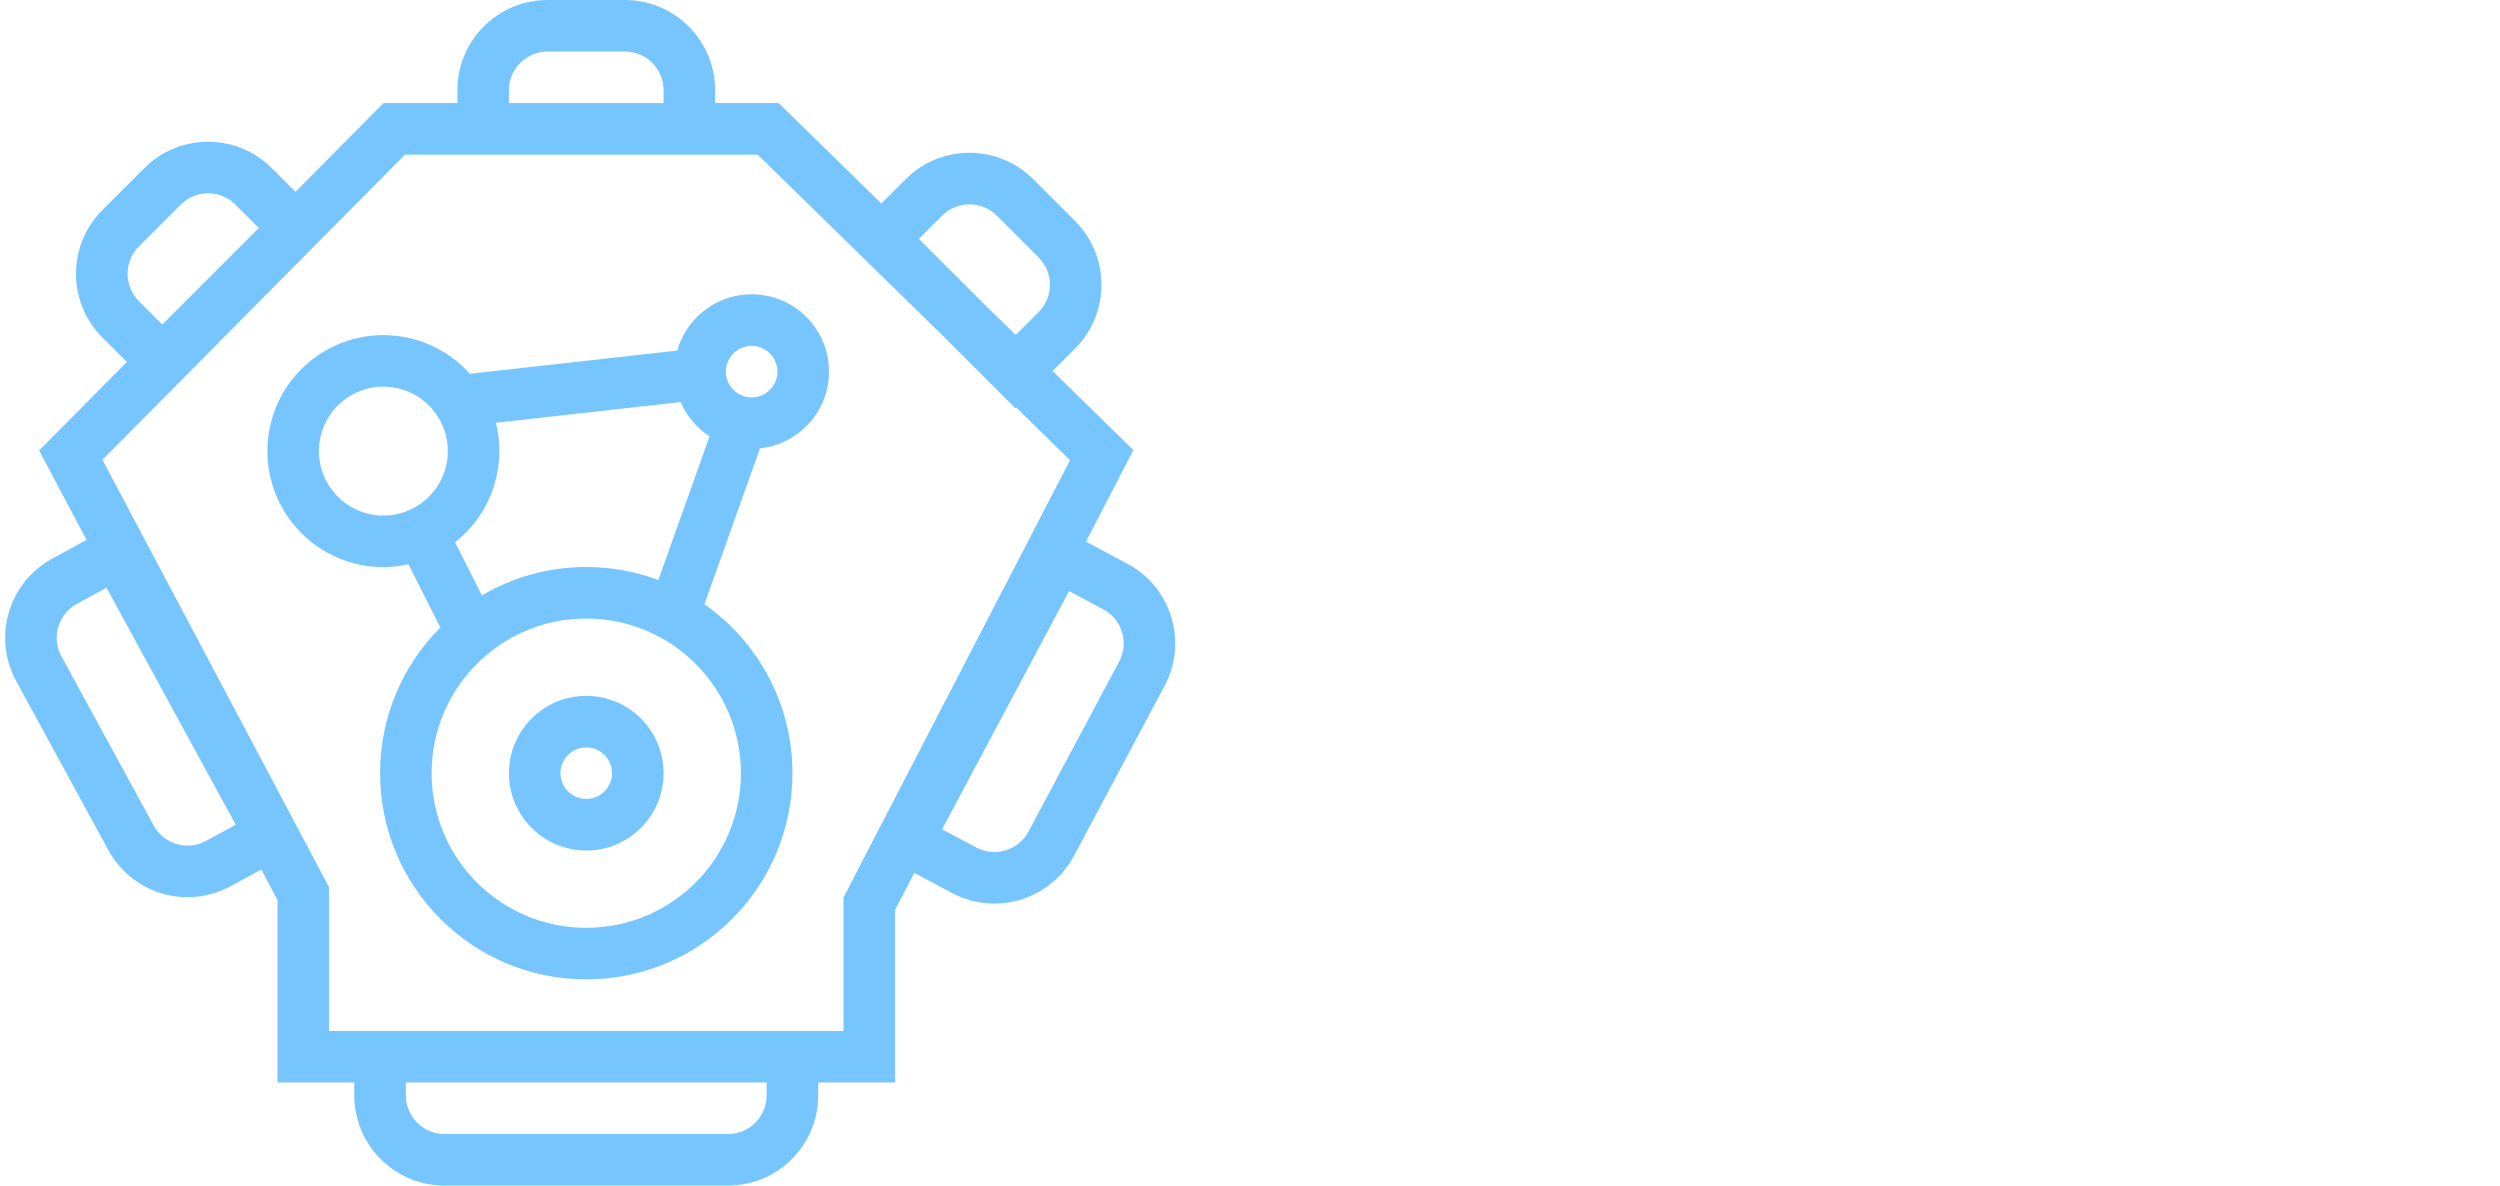 <?xml version="1.0" encoding="UTF-8"?> <svg xmlns="http://www.w3.org/2000/svg" width="97" height="46" viewBox="0 0 97 46" fill="none"><g clip-path="url(#clip0_170_730)"><path d="M24.247 0L24.427 0.005C26.216 0.096 27.651 1.53 27.742 3.32L27.747 3.5V4H30.214L34.196 7.896L35.141 6.953L35.269 6.829C36.599 5.628 38.629 5.628 39.959 6.829L40.09 6.953L41.712 8.575L41.836 8.706C43.037 10.036 43.037 12.065 41.836 13.395L41.712 13.524L40.841 14.396L43.975 17.462L42.134 21.016L43.745 21.875L43.902 21.964C45.439 22.886 46.029 24.827 45.267 26.449L45.187 26.61L41.671 33.205L41.582 33.361C40.629 34.949 38.588 35.528 36.935 34.647L35.474 33.867L34.727 35.31V42H31.747V42.5L31.742 42.68C31.651 44.47 30.216 45.904 28.427 45.995L28.247 46H17.247L17.067 45.995C15.277 45.905 13.842 44.47 13.752 42.68L13.747 42.5V42H10.766V34.919L10.139 33.736L8.953 34.384L8.793 34.465C7.178 35.242 5.231 34.669 4.295 33.141L4.205 32.985L0.628 26.424L0.546 26.264C-0.232 24.649 0.342 22.702 1.87 21.766L2.025 21.676L3.358 20.948L1.518 17.477L4.922 14.044L3.975 13.098L3.85 12.967C2.649 11.637 2.649 9.608 3.85 8.278L3.975 8.147L5.597 6.525L5.727 6.401C7.057 5.2 9.086 5.2 10.416 6.401L10.547 6.525L11.465 7.443L14.879 4H17.747V3.5L17.752 3.32C17.842 1.53 19.277 0.095 21.067 0.005L21.247 0H24.247ZM15.747 42.5C15.747 43.328 16.419 44 17.247 44H28.247C29.075 44 29.747 43.328 29.747 42.5V42H15.747V42.5ZM3.974 17.84L12.65 34.202L12.766 34.422V40H32.727V34.822L41.518 17.856L39.427 15.81L39.397 15.84L36.694 13.137L29.398 6H15.713L3.974 17.84ZM26.279 13.602C26.684 12.165 28.106 11.222 29.619 11.453C31.257 11.704 32.381 13.234 32.131 14.872C31.921 16.247 30.808 17.256 29.487 17.398L27.332 23.446C29.396 24.893 30.747 27.288 30.747 30C30.747 34.418 27.165 38 22.747 38C18.329 38 14.747 34.418 14.747 30C14.747 27.792 15.64 25.792 17.087 24.345L15.848 21.895C15.319 22.013 14.762 22.038 14.195 21.951C11.738 21.576 10.051 19.28 10.427 16.823C10.802 14.367 13.098 12.679 15.555 13.055C16.63 13.219 17.557 13.751 18.229 14.503L26.279 13.602ZM22.747 24C19.433 24 16.747 26.686 16.747 30C16.747 33.314 19.433 36 22.747 36C26.061 36 28.747 33.314 28.747 30C28.747 26.686 26.061 24 22.747 24ZM36.553 32.176L37.877 32.882C38.608 33.272 39.516 32.995 39.906 32.264L43.423 25.67C43.812 24.939 43.535 24.03 42.804 23.641L41.481 22.935L36.553 32.176ZM22.747 27C24.404 27 25.747 28.343 25.747 30C25.747 31.657 24.404 33 22.747 33C21.09 33 19.747 31.657 19.747 30C19.747 28.343 21.09 27 22.747 27ZM2.982 23.432C2.255 23.828 1.987 24.74 2.384 25.467L5.961 32.028C6.357 32.755 7.269 33.023 7.996 32.627L9.146 32L4.133 22.804L2.982 23.432ZM22.747 29C22.195 29 21.747 29.448 21.747 30C21.747 30.552 22.195 31 22.747 31C23.299 31 23.747 30.552 23.747 30C23.747 29.448 23.299 29 22.747 29ZM19.239 16.403C19.382 16.968 19.417 17.57 19.323 18.183C19.143 19.359 18.522 20.358 17.655 21.039L18.698 23.1C19.886 22.401 21.27 22 22.747 22C23.731 22 24.674 22.179 25.545 22.504L27.53 16.932C27.032 16.607 26.643 16.142 26.41 15.6L19.239 16.403ZM15.253 15.031C13.888 14.823 12.612 15.76 12.403 17.125C12.195 18.49 13.132 19.766 14.497 19.975C15.862 20.183 17.138 19.246 17.346 17.881C17.555 16.516 16.617 15.24 15.253 15.031ZM29.316 13.431C28.77 13.347 28.26 13.722 28.177 14.268C28.093 14.813 28.468 15.324 29.015 15.407C29.56 15.491 30.071 15.115 30.154 14.569C30.237 14.024 29.862 13.514 29.316 13.431ZM38.676 8.367C38.09 7.782 37.14 7.782 36.554 8.367L35.654 9.268L38.134 11.747L39.411 12.996L40.298 12.11C40.883 11.524 40.883 10.575 40.298 9.989L38.676 8.367ZM9.133 7.939C8.547 7.354 7.597 7.354 7.012 7.939L5.389 9.562C4.804 10.147 4.804 11.097 5.389 11.683L6.298 12.591L10.041 8.848L9.133 7.939ZM21.247 2C20.419 2 19.747 2.672 19.747 3.5V4H25.747V3.5C25.747 2.672 25.075 2 24.247 2H21.247Z" fill="#77C5FF"></path></g><defs><clipPath id="clip0_170_730"><rect width="96" height="46" fill="white" transform="translate(0.2)"></rect></clipPath></defs></svg> 